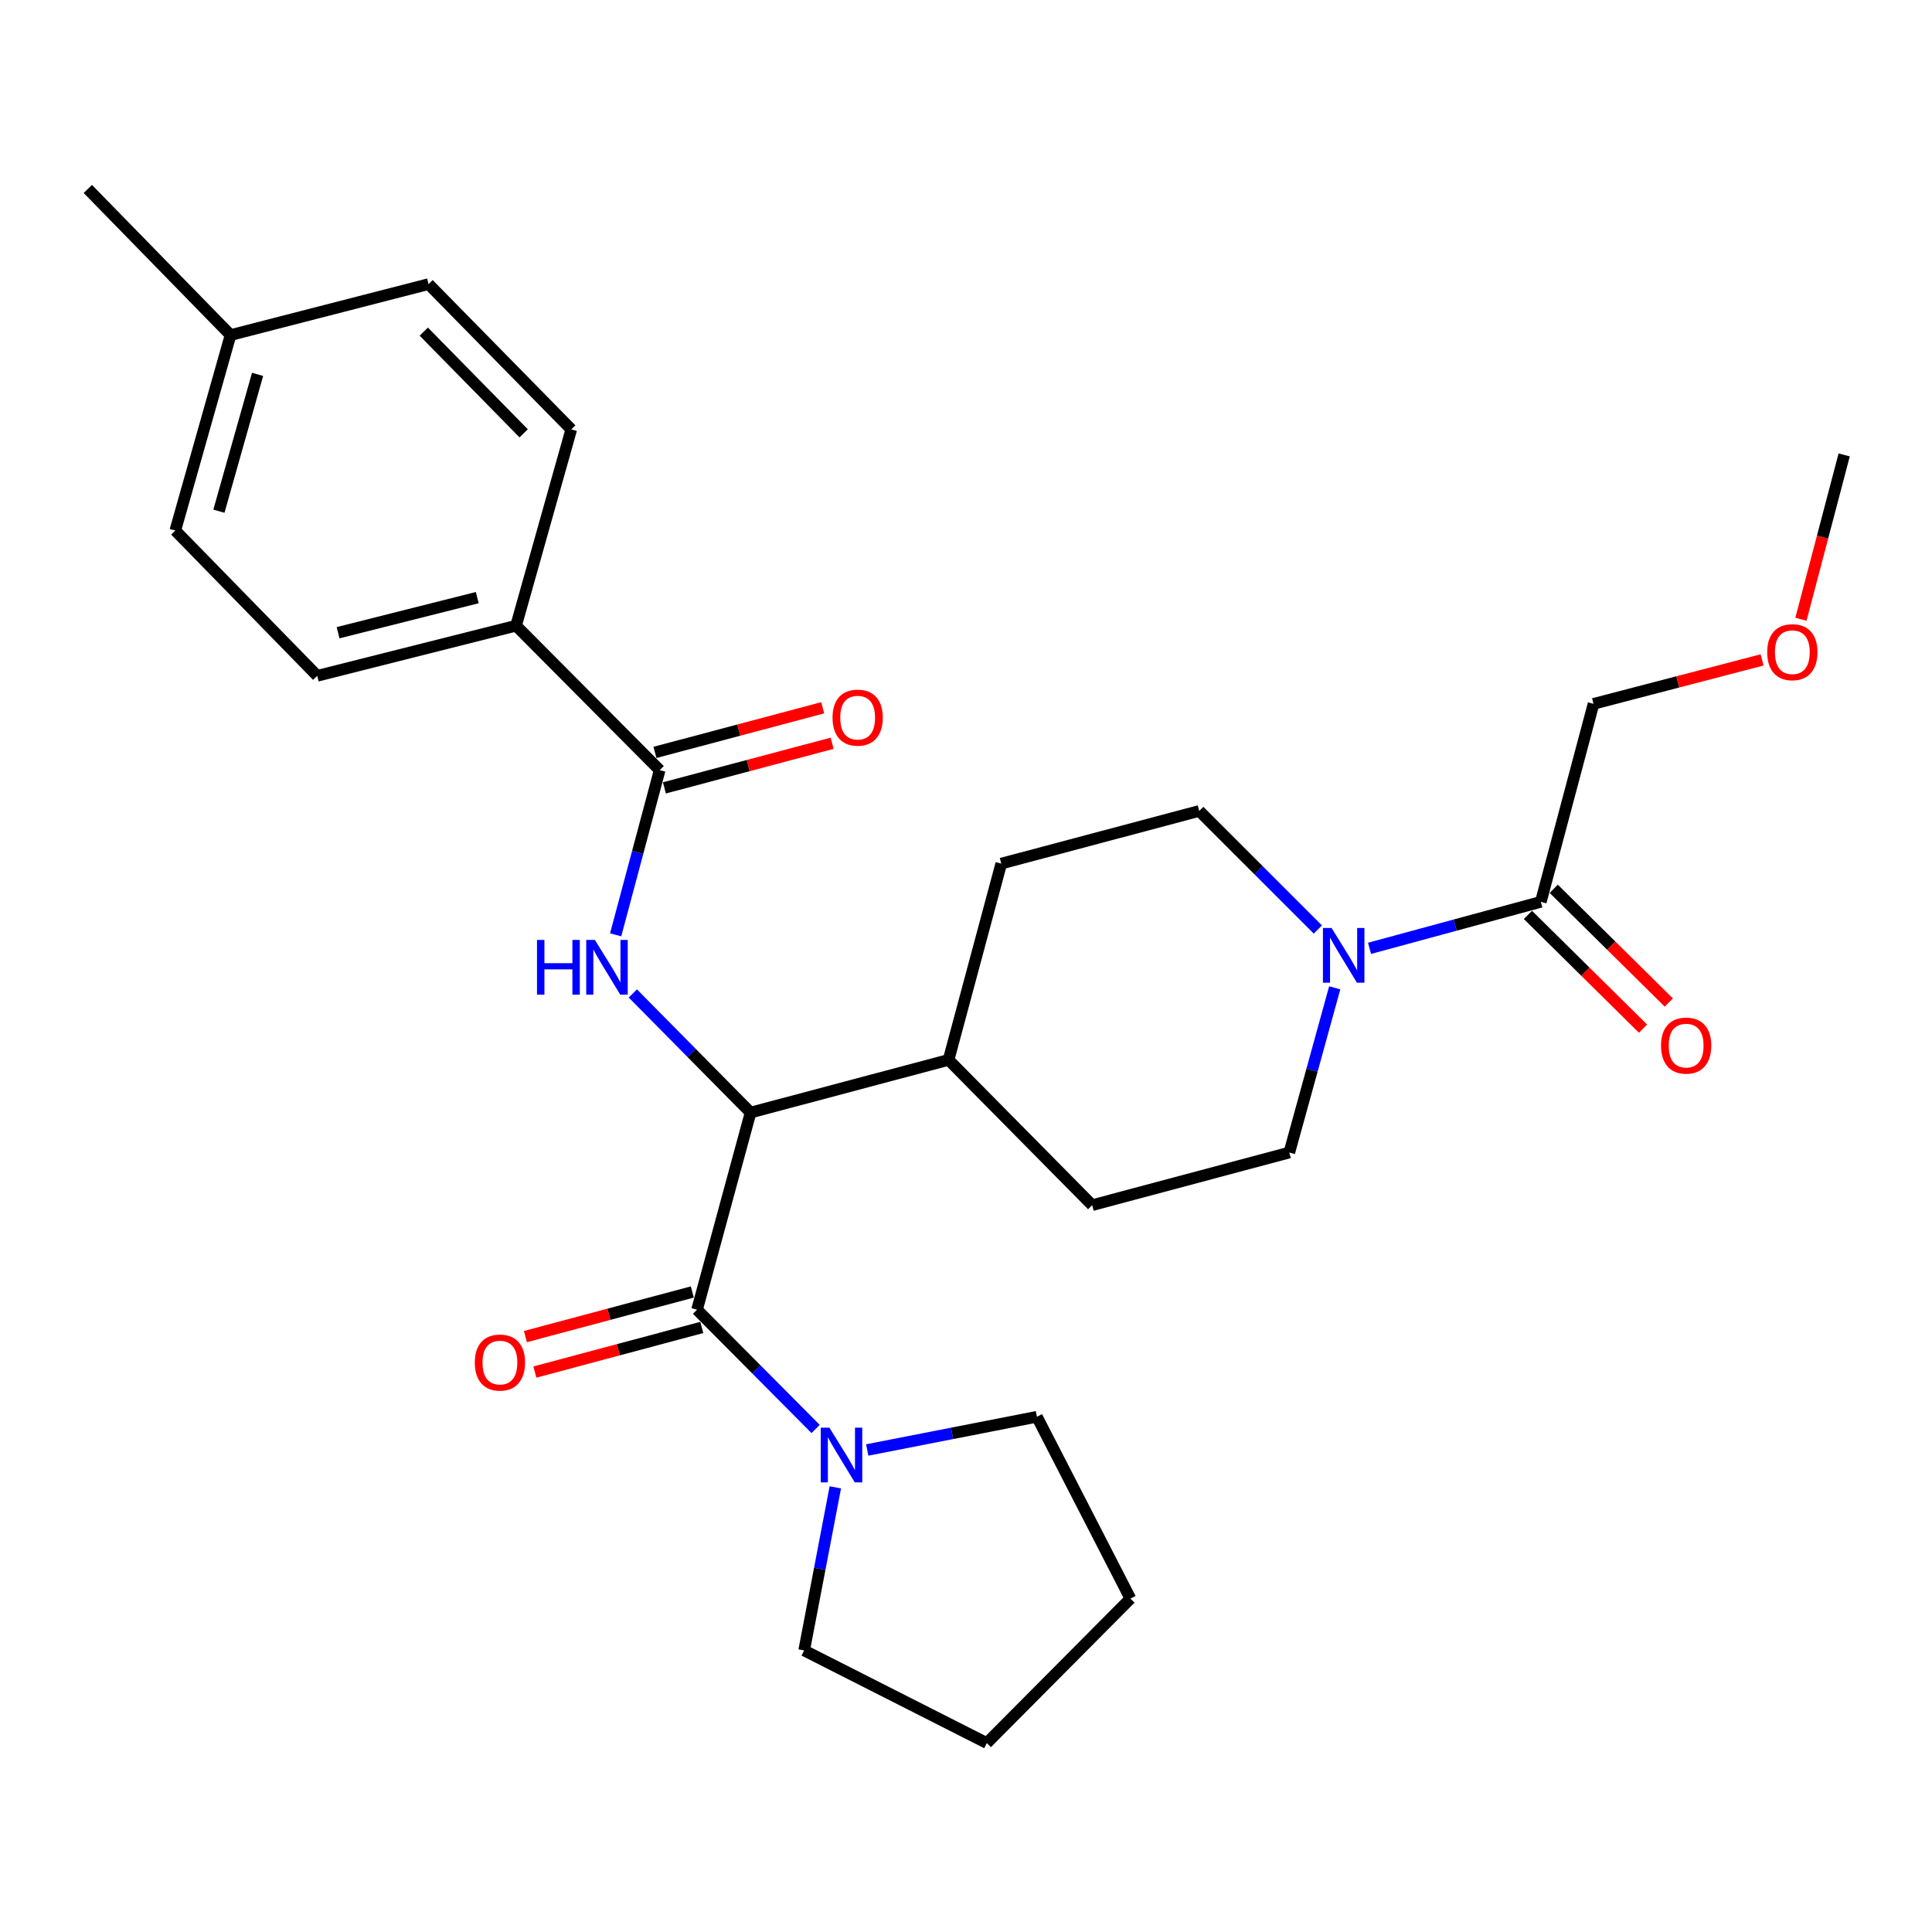 <?xml version='1.0' encoding='iso-8859-1'?>
<svg version='1.1' baseProfile='full'
              xmlns='http://www.w3.org/2000/svg'
                      xmlns:rdkit='http://www.rdkit.org/xml'
                      xmlns:xlink='http://www.w3.org/1999/xlink'
                  xml:space='preserve'
width='1000px' height='1000px' viewBox='0 0 1000 1000'>
<!-- END OF HEADER -->
<rect style='opacity:1.0;fill:#FFFFFF;stroke:none' width='1000' height='1000' x='0' y='0'> </rect>
<path class='bond-1' d='M 360.792,677.902 L 388.498,575.868' style='fill:none;fill-rule:evenodd;stroke:#000000;stroke-width:6px;stroke-linecap:butt;stroke-linejoin:miter;stroke-opacity:1' />
<path class='bond-4' d='M 360.792,677.902 L 391.481,708.774' style='fill:none;fill-rule:evenodd;stroke:#000000;stroke-width:6px;stroke-linecap:butt;stroke-linejoin:miter;stroke-opacity:1' />
<path class='bond-4' d='M 391.481,708.774 L 422.171,739.646' style='fill:none;fill-rule:evenodd;stroke:#0000FF;stroke-width:6px;stroke-linecap:butt;stroke-linejoin:miter;stroke-opacity:1' />
<path class='bond-8' d='M 358.339,668.725 L 315.142,680.272' style='fill:none;fill-rule:evenodd;stroke:#000000;stroke-width:6px;stroke-linecap:butt;stroke-linejoin:miter;stroke-opacity:1' />
<path class='bond-8' d='M 315.142,680.272 L 271.945,691.818' style='fill:none;fill-rule:evenodd;stroke:#FF0000;stroke-width:6px;stroke-linecap:butt;stroke-linejoin:miter;stroke-opacity:1' />
<path class='bond-8' d='M 363.245,687.08 L 320.048,698.626' style='fill:none;fill-rule:evenodd;stroke:#000000;stroke-width:6px;stroke-linecap:butt;stroke-linejoin:miter;stroke-opacity:1' />
<path class='bond-8' d='M 320.048,698.626 L 276.851,710.173' style='fill:none;fill-rule:evenodd;stroke:#FF0000;stroke-width:6px;stroke-linecap:butt;stroke-linejoin:miter;stroke-opacity:1' />
<path class='bond-0' d='M 327.554,514.206 L 358.026,545.037' style='fill:none;fill-rule:evenodd;stroke:#0000FF;stroke-width:6px;stroke-linecap:butt;stroke-linejoin:miter;stroke-opacity:1' />
<path class='bond-0' d='M 358.026,545.037 L 388.498,575.868' style='fill:none;fill-rule:evenodd;stroke:#000000;stroke-width:6px;stroke-linecap:butt;stroke-linejoin:miter;stroke-opacity:1' />
<path class='bond-2' d='M 318.661,483.864 L 330.053,441.242' style='fill:none;fill-rule:evenodd;stroke:#0000FF;stroke-width:6px;stroke-linecap:butt;stroke-linejoin:miter;stroke-opacity:1' />
<path class='bond-2' d='M 330.053,441.242 L 341.445,398.62' style='fill:none;fill-rule:evenodd;stroke:#000000;stroke-width:6px;stroke-linecap:butt;stroke-linejoin:miter;stroke-opacity:1' />
<path class='bond-7' d='M 388.498,575.868 L 490.976,548.595' style='fill:none;fill-rule:evenodd;stroke:#000000;stroke-width:6px;stroke-linecap:butt;stroke-linejoin:miter;stroke-opacity:1' />
<path class='bond-6' d='M 341.445,398.62 L 267.117,323.86' style='fill:none;fill-rule:evenodd;stroke:#000000;stroke-width:6px;stroke-linecap:butt;stroke-linejoin:miter;stroke-opacity:1' />
<path class='bond-11' d='M 343.886,407.801 L 387.299,396.256' style='fill:none;fill-rule:evenodd;stroke:#000000;stroke-width:6px;stroke-linecap:butt;stroke-linejoin:miter;stroke-opacity:1' />
<path class='bond-11' d='M 387.299,396.256 L 430.712,384.71' style='fill:none;fill-rule:evenodd;stroke:#FF0000;stroke-width:6px;stroke-linecap:butt;stroke-linejoin:miter;stroke-opacity:1' />
<path class='bond-11' d='M 339.003,389.44 L 382.416,377.895' style='fill:none;fill-rule:evenodd;stroke:#000000;stroke-width:6px;stroke-linecap:butt;stroke-linejoin:miter;stroke-opacity:1' />
<path class='bond-11' d='M 382.416,377.895 L 425.83,366.35' style='fill:none;fill-rule:evenodd;stroke:#FF0000;stroke-width:6px;stroke-linecap:butt;stroke-linejoin:miter;stroke-opacity:1' />
<path class='bond-3' d='M 682.104,481.109 L 651.415,450.425' style='fill:none;fill-rule:evenodd;stroke:#0000FF;stroke-width:6px;stroke-linecap:butt;stroke-linejoin:miter;stroke-opacity:1' />
<path class='bond-3' d='M 651.415,450.425 L 620.727,419.741' style='fill:none;fill-rule:evenodd;stroke:#000000;stroke-width:6px;stroke-linecap:butt;stroke-linejoin:miter;stroke-opacity:1' />
<path class='bond-5' d='M 708.87,490.858 L 753.201,478.826' style='fill:none;fill-rule:evenodd;stroke:#0000FF;stroke-width:6px;stroke-linecap:butt;stroke-linejoin:miter;stroke-opacity:1' />
<path class='bond-5' d='M 753.201,478.826 L 797.531,466.794' style='fill:none;fill-rule:evenodd;stroke:#000000;stroke-width:6px;stroke-linecap:butt;stroke-linejoin:miter;stroke-opacity:1' />
<path class='bond-29' d='M 690.853,511.297 L 679.1,553.921' style='fill:none;fill-rule:evenodd;stroke:#0000FF;stroke-width:6px;stroke-linecap:butt;stroke-linejoin:miter;stroke-opacity:1' />
<path class='bond-29' d='M 679.1,553.921 L 667.347,596.545' style='fill:none;fill-rule:evenodd;stroke:#000000;stroke-width:6px;stroke-linecap:butt;stroke-linejoin:miter;stroke-opacity:1' />
<path class='bond-20' d='M 432.363,769.851 L 424.295,812.057' style='fill:none;fill-rule:evenodd;stroke:#0000FF;stroke-width:6px;stroke-linecap:butt;stroke-linejoin:miter;stroke-opacity:1' />
<path class='bond-20' d='M 424.295,812.057 L 416.226,854.264' style='fill:none;fill-rule:evenodd;stroke:#000000;stroke-width:6px;stroke-linecap:butt;stroke-linejoin:miter;stroke-opacity:1' />
<path class='bond-21' d='M 448.879,750.509 L 492.795,741.912' style='fill:none;fill-rule:evenodd;stroke:#0000FF;stroke-width:6px;stroke-linecap:butt;stroke-linejoin:miter;stroke-opacity:1' />
<path class='bond-21' d='M 492.795,741.912 L 536.71,733.315' style='fill:none;fill-rule:evenodd;stroke:#000000;stroke-width:6px;stroke-linecap:butt;stroke-linejoin:miter;stroke-opacity:1' />
<path class='bond-12' d='M 790.854,473.551 L 820.639,502.985' style='fill:none;fill-rule:evenodd;stroke:#000000;stroke-width:6px;stroke-linecap:butt;stroke-linejoin:miter;stroke-opacity:1' />
<path class='bond-12' d='M 820.639,502.985 L 850.424,532.419' style='fill:none;fill-rule:evenodd;stroke:#FF0000;stroke-width:6px;stroke-linecap:butt;stroke-linejoin:miter;stroke-opacity:1' />
<path class='bond-12' d='M 804.208,460.038 L 833.994,489.472' style='fill:none;fill-rule:evenodd;stroke:#000000;stroke-width:6px;stroke-linecap:butt;stroke-linejoin:miter;stroke-opacity:1' />
<path class='bond-12' d='M 833.994,489.472 L 863.779,518.906' style='fill:none;fill-rule:evenodd;stroke:#FF0000;stroke-width:6px;stroke-linecap:butt;stroke-linejoin:miter;stroke-opacity:1' />
<path class='bond-22' d='M 797.531,466.794 L 824.805,364.317' style='fill:none;fill-rule:evenodd;stroke:#000000;stroke-width:6px;stroke-linecap:butt;stroke-linejoin:miter;stroke-opacity:1' />
<path class='bond-15' d='M 267.117,323.86 L 164.197,349.804' style='fill:none;fill-rule:evenodd;stroke:#000000;stroke-width:6px;stroke-linecap:butt;stroke-linejoin:miter;stroke-opacity:1' />
<path class='bond-15' d='M 247.035,309.329 L 174.991,327.49' style='fill:none;fill-rule:evenodd;stroke:#000000;stroke-width:6px;stroke-linecap:butt;stroke-linejoin:miter;stroke-opacity:1' />
<path class='bond-16' d='M 267.117,323.86 L 295.689,222.259' style='fill:none;fill-rule:evenodd;stroke:#000000;stroke-width:6px;stroke-linecap:butt;stroke-linejoin:miter;stroke-opacity:1' />
<path class='bond-13' d='M 490.976,548.595 L 518.249,447.004' style='fill:none;fill-rule:evenodd;stroke:#000000;stroke-width:6px;stroke-linecap:butt;stroke-linejoin:miter;stroke-opacity:1' />
<path class='bond-14' d='M 490.976,548.595 L 565.314,623.798' style='fill:none;fill-rule:evenodd;stroke:#000000;stroke-width:6px;stroke-linecap:butt;stroke-linejoin:miter;stroke-opacity:1' />
<path class='bond-9' d='M 667.347,596.545 L 565.314,623.798' style='fill:none;fill-rule:evenodd;stroke:#000000;stroke-width:6px;stroke-linecap:butt;stroke-linejoin:miter;stroke-opacity:1' />
<path class='bond-10' d='M 620.727,419.741 L 518.249,447.004' style='fill:none;fill-rule:evenodd;stroke:#000000;stroke-width:6px;stroke-linecap:butt;stroke-linejoin:miter;stroke-opacity:1' />
<path class='bond-18' d='M 164.197,349.804 L 90.735,274.601' style='fill:none;fill-rule:evenodd;stroke:#000000;stroke-width:6px;stroke-linecap:butt;stroke-linejoin:miter;stroke-opacity:1' />
<path class='bond-17' d='M 295.689,222.259 L 221.816,147.056' style='fill:none;fill-rule:evenodd;stroke:#000000;stroke-width:6px;stroke-linecap:butt;stroke-linejoin:miter;stroke-opacity:1' />
<path class='bond-17' d='M 271.055,224.292 L 219.343,171.65' style='fill:none;fill-rule:evenodd;stroke:#000000;stroke-width:6px;stroke-linecap:butt;stroke-linejoin:miter;stroke-opacity:1' />
<path class='bond-19' d='M 221.816,147.056 L 119.328,173.432' style='fill:none;fill-rule:evenodd;stroke:#000000;stroke-width:6px;stroke-linecap:butt;stroke-linejoin:miter;stroke-opacity:1' />
<path class='bond-30' d='M 90.735,274.601 L 119.328,173.432' style='fill:none;fill-rule:evenodd;stroke:#000000;stroke-width:6px;stroke-linecap:butt;stroke-linejoin:miter;stroke-opacity:1' />
<path class='bond-30' d='M 113.306,264.593 L 133.322,193.775' style='fill:none;fill-rule:evenodd;stroke:#000000;stroke-width:6px;stroke-linecap:butt;stroke-linejoin:miter;stroke-opacity:1' />
<path class='bond-24' d='M 119.328,173.432 L 45.455,97.796' style='fill:none;fill-rule:evenodd;stroke:#000000;stroke-width:6px;stroke-linecap:butt;stroke-linejoin:miter;stroke-opacity:1' />
<path class='bond-27' d='M 416.226,854.264 L 510.777,902.204' style='fill:none;fill-rule:evenodd;stroke:#000000;stroke-width:6px;stroke-linecap:butt;stroke-linejoin:miter;stroke-opacity:1' />
<path class='bond-26' d='M 536.71,733.315 L 585.104,827.433' style='fill:none;fill-rule:evenodd;stroke:#000000;stroke-width:6px;stroke-linecap:butt;stroke-linejoin:miter;stroke-opacity:1' />
<path class='bond-23' d='M 824.805,364.317 L 868.425,352.943' style='fill:none;fill-rule:evenodd;stroke:#000000;stroke-width:6px;stroke-linecap:butt;stroke-linejoin:miter;stroke-opacity:1' />
<path class='bond-23' d='M 868.425,352.943 L 912.046,341.57' style='fill:none;fill-rule:evenodd;stroke:#FF0000;stroke-width:6px;stroke-linecap:butt;stroke-linejoin:miter;stroke-opacity:1' />
<path class='bond-25' d='M 932.166,320.529 L 943.356,277.996' style='fill:none;fill-rule:evenodd;stroke:#FF0000;stroke-width:6px;stroke-linecap:butt;stroke-linejoin:miter;stroke-opacity:1' />
<path class='bond-25' d='M 943.356,277.996 L 954.545,235.463' style='fill:none;fill-rule:evenodd;stroke:#000000;stroke-width:6px;stroke-linecap:butt;stroke-linejoin:miter;stroke-opacity:1' />
<path class='bond-28' d='M 585.104,827.433 L 510.777,902.204' style='fill:none;fill-rule:evenodd;stroke:#000000;stroke-width:6px;stroke-linecap:butt;stroke-linejoin:miter;stroke-opacity:1' />
<path  class='atom-1' d='M 277.951 486.505
L 281.791 486.505
L 281.791 498.545
L 296.271 498.545
L 296.271 486.505
L 300.111 486.505
L 300.111 514.825
L 296.271 514.825
L 296.271 501.745
L 281.791 501.745
L 281.791 514.825
L 277.951 514.825
L 277.951 486.505
' fill='#0000FF'/>
<path  class='atom-1' d='M 307.911 486.505
L 317.191 501.505
Q 318.111 502.985, 319.591 505.665
Q 321.071 508.345, 321.151 508.505
L 321.151 486.505
L 324.911 486.505
L 324.911 514.825
L 321.031 514.825
L 311.071 498.425
Q 309.911 496.505, 308.671 494.305
Q 307.471 492.105, 307.111 491.425
L 307.111 514.825
L 303.431 514.825
L 303.431 486.505
L 307.911 486.505
' fill='#0000FF'/>
<path  class='atom-4' d='M 689.227 480.33
L 698.507 495.33
Q 699.427 496.81, 700.907 499.49
Q 702.387 502.17, 702.467 502.33
L 702.467 480.33
L 706.227 480.33
L 706.227 508.65
L 702.347 508.65
L 692.387 492.25
Q 691.227 490.33, 689.987 488.13
Q 688.787 485.93, 688.427 485.25
L 688.427 508.65
L 684.747 508.65
L 684.747 480.33
L 689.227 480.33
' fill='#0000FF'/>
<path  class='atom-5' d='M 429.303 738.956
L 438.583 753.956
Q 439.503 755.436, 440.983 758.116
Q 442.463 760.796, 442.543 760.956
L 442.543 738.956
L 446.303 738.956
L 446.303 767.276
L 442.423 767.276
L 432.463 750.876
Q 431.303 748.956, 430.063 746.756
Q 428.863 744.556, 428.503 743.876
L 428.503 767.276
L 424.823 767.276
L 424.823 738.956
L 429.303 738.956
' fill='#0000FF'/>
<path  class='atom-9' d='M 245.758 705.256
Q 245.758 698.456, 249.118 694.656
Q 252.478 690.856, 258.758 690.856
Q 265.038 690.856, 268.398 694.656
Q 271.758 698.456, 271.758 705.256
Q 271.758 712.136, 268.358 716.056
Q 264.958 719.936, 258.758 719.936
Q 252.518 719.936, 249.118 716.056
Q 245.758 712.176, 245.758 705.256
M 258.758 716.736
Q 263.078 716.736, 265.398 713.856
Q 267.758 710.936, 267.758 705.256
Q 267.758 699.696, 265.398 696.896
Q 263.078 694.056, 258.758 694.056
Q 254.438 694.056, 252.078 696.856
Q 249.758 699.656, 249.758 705.256
Q 249.758 710.976, 252.078 713.856
Q 254.438 716.736, 258.758 716.736
' fill='#FF0000'/>
<path  class='atom-12' d='M 430.922 371.448
Q 430.922 364.648, 434.282 360.848
Q 437.642 357.048, 443.922 357.048
Q 450.202 357.048, 453.562 360.848
Q 456.922 364.648, 456.922 371.448
Q 456.922 378.328, 453.522 382.248
Q 450.122 386.128, 443.922 386.128
Q 437.682 386.128, 434.282 382.248
Q 430.922 378.368, 430.922 371.448
M 443.922 382.928
Q 448.242 382.928, 450.562 380.048
Q 452.922 377.128, 452.922 371.448
Q 452.922 365.888, 450.562 363.088
Q 448.242 360.248, 443.922 360.248
Q 439.602 360.248, 437.242 363.048
Q 434.922 365.848, 434.922 371.448
Q 434.922 377.168, 437.242 380.048
Q 439.602 382.928, 443.922 382.928
' fill='#FF0000'/>
<path  class='atom-13' d='M 859.745 541.202
Q 859.745 534.402, 863.105 530.602
Q 866.465 526.802, 872.745 526.802
Q 879.025 526.802, 882.385 530.602
Q 885.745 534.402, 885.745 541.202
Q 885.745 548.082, 882.345 552.002
Q 878.945 555.882, 872.745 555.882
Q 866.505 555.882, 863.105 552.002
Q 859.745 548.122, 859.745 541.202
M 872.745 552.682
Q 877.065 552.682, 879.385 549.802
Q 881.745 546.882, 881.745 541.202
Q 881.745 535.642, 879.385 532.842
Q 877.065 530.002, 872.745 530.002
Q 868.425 530.002, 866.065 532.802
Q 863.745 535.602, 863.745 541.202
Q 863.745 546.922, 866.065 549.802
Q 868.425 552.682, 872.745 552.682
' fill='#FF0000'/>
<path  class='atom-24' d='M 914.704 337.567
Q 914.704 330.767, 918.064 326.967
Q 921.424 323.167, 927.704 323.167
Q 933.984 323.167, 937.344 326.967
Q 940.704 330.767, 940.704 337.567
Q 940.704 344.447, 937.304 348.367
Q 933.904 352.247, 927.704 352.247
Q 921.464 352.247, 918.064 348.367
Q 914.704 344.487, 914.704 337.567
M 927.704 349.047
Q 932.024 349.047, 934.344 346.167
Q 936.704 343.247, 936.704 337.567
Q 936.704 332.007, 934.344 329.207
Q 932.024 326.367, 927.704 326.367
Q 923.384 326.367, 921.024 329.167
Q 918.704 331.967, 918.704 337.567
Q 918.704 343.287, 921.024 346.167
Q 923.384 349.047, 927.704 349.047
' fill='#FF0000'/>
</svg>
